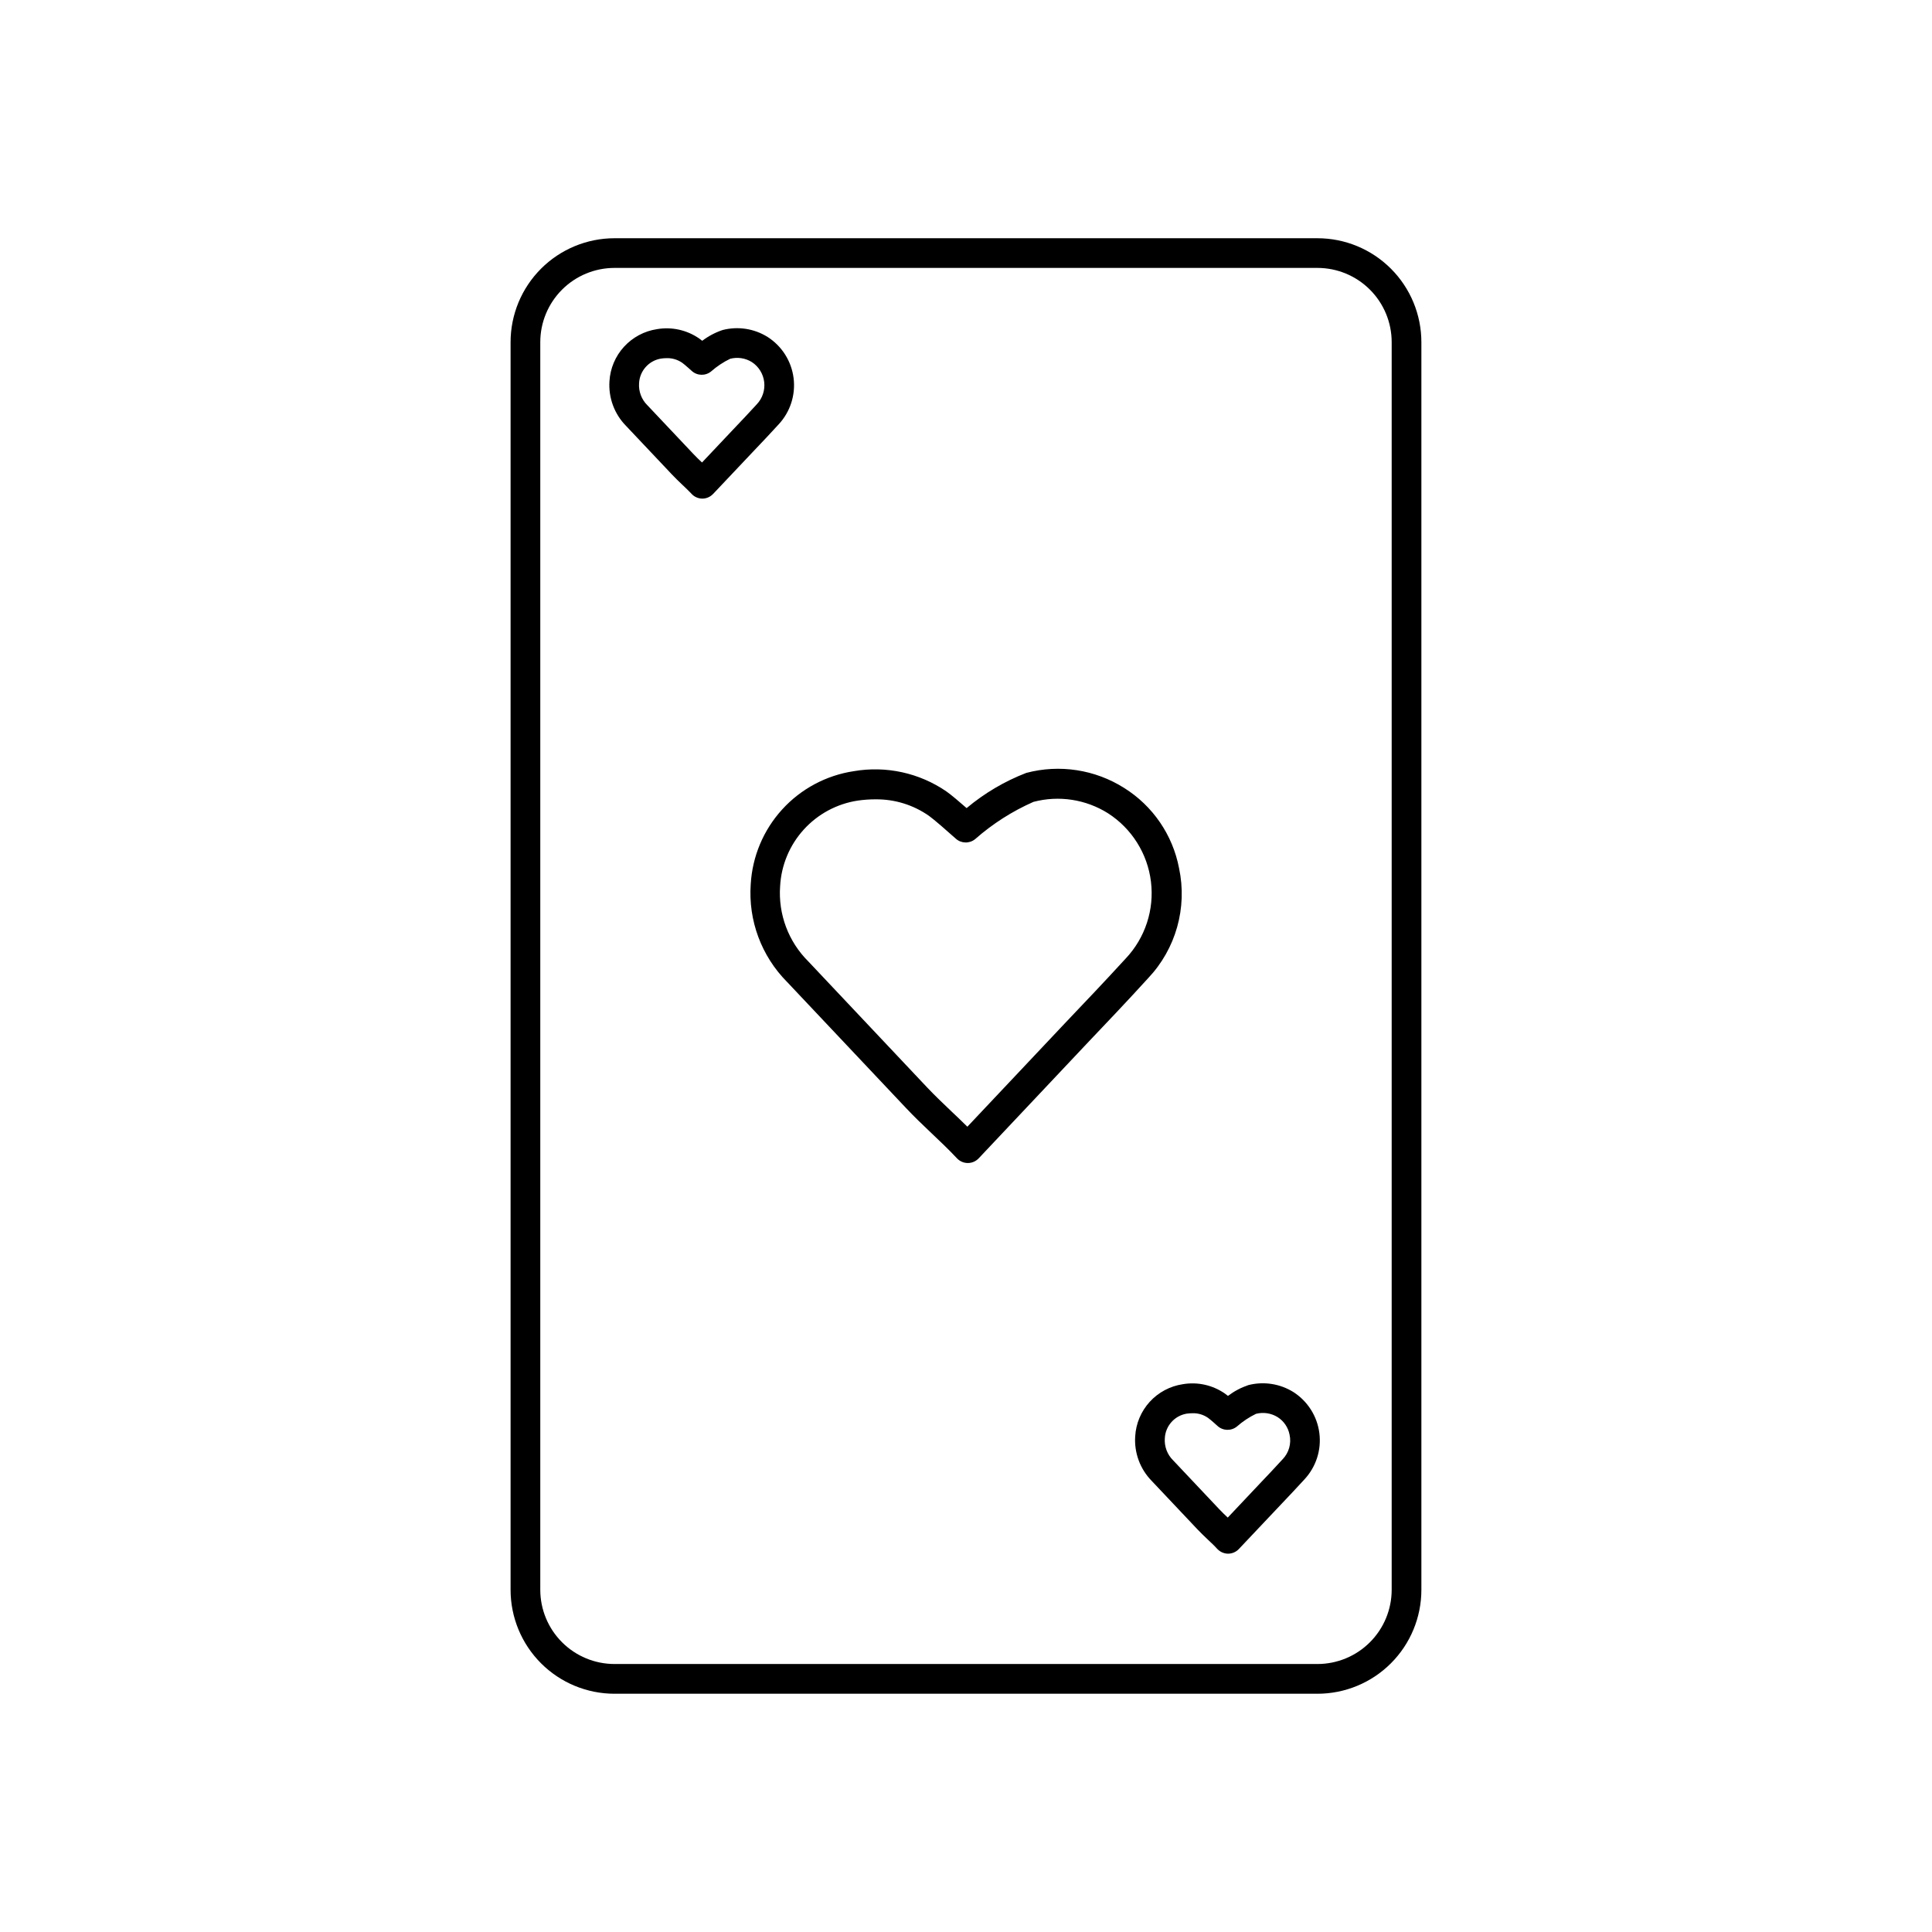 <?xml version="1.0" encoding="UTF-8"?>
<!-- Uploaded to: ICON Repo, www.svgrepo.com, Generator: ICON Repo Mixer Tools -->
<svg fill="#000000" width="800px" height="800px" version="1.1" viewBox="144 144 512 512" xmlns="http://www.w3.org/2000/svg">
 <g>
  <path d="m400.48 452.21c-0.961 0-1.887-0.352-2.606-0.984l-0.285-0.277c-2.211-2.363-4.488-4.512-6.738-6.644-2.25-2.133-4.621-4.402-6.801-6.723l-31.488-33.379v0.004c-6.781-6.84-10.285-16.27-9.613-25.875 0.422-7.371 3.367-14.371 8.34-19.824 4.973-5.457 11.672-9.035 18.969-10.137 8.57-1.477 17.375 0.449 24.547 5.367 1.258 0.875 3.559 2.844 5.359 4.418 4.719-3.957 10.062-7.109 15.809-9.328 8.82-2.336 18.215-0.895 25.93 3.981 7.598 4.754 12.871 12.453 14.555 21.254 2.238 10.492-0.836 21.414-8.219 29.199-5.367 5.902-10.871 11.691-16.383 17.484l-28.512 30.246v-0.004c-0.746 0.785-1.781 1.227-2.863 1.223zm-24.469-96.379c-1.578 0-3.16 0.109-4.723 0.34-5.504 0.844-10.551 3.555-14.293 7.684-3.742 4.125-5.949 9.41-6.254 14.973-0.539 7.43 2.191 14.723 7.481 19.969l31.488 33.395c2.094 2.211 4.289 4.297 6.504 6.406 1.387 1.309 2.769 2.629 4.148 3.992l25.734-27.293c5.465-5.738 10.926-11.484 16.262-17.32v0.004c5.129-5.453 7.57-12.906 6.656-20.336-0.91-7.43-5.082-14.07-11.383-18.121-5.883-3.703-13.043-4.793-19.766-3.016-5.613 2.477-10.816 5.797-15.422 9.852-1.504 1.246-3.695 1.203-5.148-0.105-2.055-1.844-5.793-5.117-7.086-6.031l0.004 0.004c-4.156-2.922-9.125-4.457-14.203-4.394z"/>
  <path d="m330.15 276.14c-0.957-0.004-1.887-0.355-2.606-0.992-0.098-0.09-0.195-0.184-0.281-0.285-0.828-0.867-1.668-1.668-2.512-2.465-0.844-0.797-1.828-1.754-2.699-2.676l-12.172-12.887c-3.07-3.133-4.656-7.43-4.367-11.805 0.199-3.398 1.559-6.621 3.852-9.133 2.293-2.512 5.379-4.16 8.742-4.668 3.918-0.672 7.938 0.223 11.203 2.488 0.195 0.141 0.465 0.348 0.789 0.598h-0.004c1.637-1.242 3.461-2.207 5.41-2.859 4.055-1.043 8.359-0.379 11.91 1.836 3.797 2.426 6.32 6.41 6.891 10.879 0.57 4.473-0.871 8.965-3.938 12.266-2.086 2.297-4.227 4.551-6.367 6.801l-11.02 11.66-0.004-0.004c-0.734 0.785-1.754 1.234-2.828 1.246zm-9.445-37.227c-0.496 0.004-0.996 0.039-1.488 0.109-3.242 0.516-5.68 3.227-5.856 6.504-0.164 2.199 0.652 4.363 2.234 5.902l12.172 12.895c0.73 0.789 1.504 1.512 2.273 2.242l8.266-8.754c2.102-2.211 4.203-4.418 6.25-6.668 1.5-1.578 2.219-3.742 1.965-5.902-0.254-2.164-1.453-4.102-3.277-5.289-1.719-1.07-3.801-1.383-5.754-0.867-1.812 0.879-3.496 1.996-5.008 3.324-1.5 1.25-3.695 1.211-5.148-0.098 0 0-1.836-1.668-2.512-2.148-1.203-0.844-2.641-1.281-4.109-1.25z"/>
  <path d="m469.48 555.74c-0.961 0-1.887-0.355-2.606-0.992-0.102-0.086-0.195-0.18-0.293-0.277-0.789-0.883-1.684-1.691-2.527-2.496-0.844-0.805-1.812-1.723-2.668-2.629l-12.18-12.902 0.004 0.004c-3.07-3.137-4.66-7.43-4.371-11.809 0.195-3.398 1.555-6.625 3.848-9.141 2.293-2.512 5.383-4.16 8.75-4.668 3.918-0.676 7.941 0.223 11.199 2.496 0.195 0.133 0.465 0.34 0.789 0.598 1.641-1.238 3.469-2.207 5.414-2.863 4.059-1.035 8.359-0.371 11.914 1.84 3.793 2.426 6.32 6.41 6.891 10.879s-0.875 8.957-3.941 12.258c-2.094 2.297-4.234 4.551-6.375 6.809l-11.02 11.66c-0.734 0.777-1.758 1.223-2.828 1.234zm-9.445-37.219c-0.5 0.004-0.996 0.039-1.488 0.102-3.246 0.516-5.688 3.231-5.856 6.512-0.168 2.203 0.648 4.363 2.234 5.902l12.172 12.902c0.73 0.789 1.496 1.504 2.273 2.234l8.266-8.762c2.094-2.203 4.195-4.41 6.25-6.668v0.004c1.688-1.734 2.387-4.199 1.859-6.559-0.371-1.91-1.512-3.582-3.152-4.629-1.715-1.066-3.797-1.383-5.754-0.875-1.809 0.883-3.492 2-5.004 3.324-1.504 1.254-3.703 1.215-5.156-0.094 0 0-1.836-1.676-2.512-2.148v-0.004c-1.207-0.844-2.652-1.281-4.125-1.242z"/>
  <path d="m493.13 592.86h-186.27c-7.305 0-14.312-2.902-19.48-8.07-5.168-5.168-8.07-12.176-8.07-19.48v-330.62c0-7.309 2.902-14.316 8.07-19.484 5.168-5.168 12.176-8.07 19.48-8.07h186.27c7.309 0 14.316 2.902 19.48 8.07 5.168 5.168 8.07 12.176 8.07 19.484v330.62c0 7.305-2.902 14.312-8.07 19.48-5.164 5.168-12.172 8.07-19.48 8.07zm-186.27-377.86c-5.219 0-10.223 2.07-13.914 5.762-3.691 3.691-5.766 8.695-5.766 13.918v330.62c0 5.219 2.074 10.223 5.766 13.914 3.691 3.691 8.695 5.766 13.914 5.766h186.27c5.219 0 10.227-2.074 13.914-5.766 3.691-3.691 5.766-8.695 5.766-13.914v-330.62c0-5.223-2.074-10.227-5.766-13.918-3.688-3.691-8.695-5.762-13.914-5.762z"/>
 </g>
</svg>
